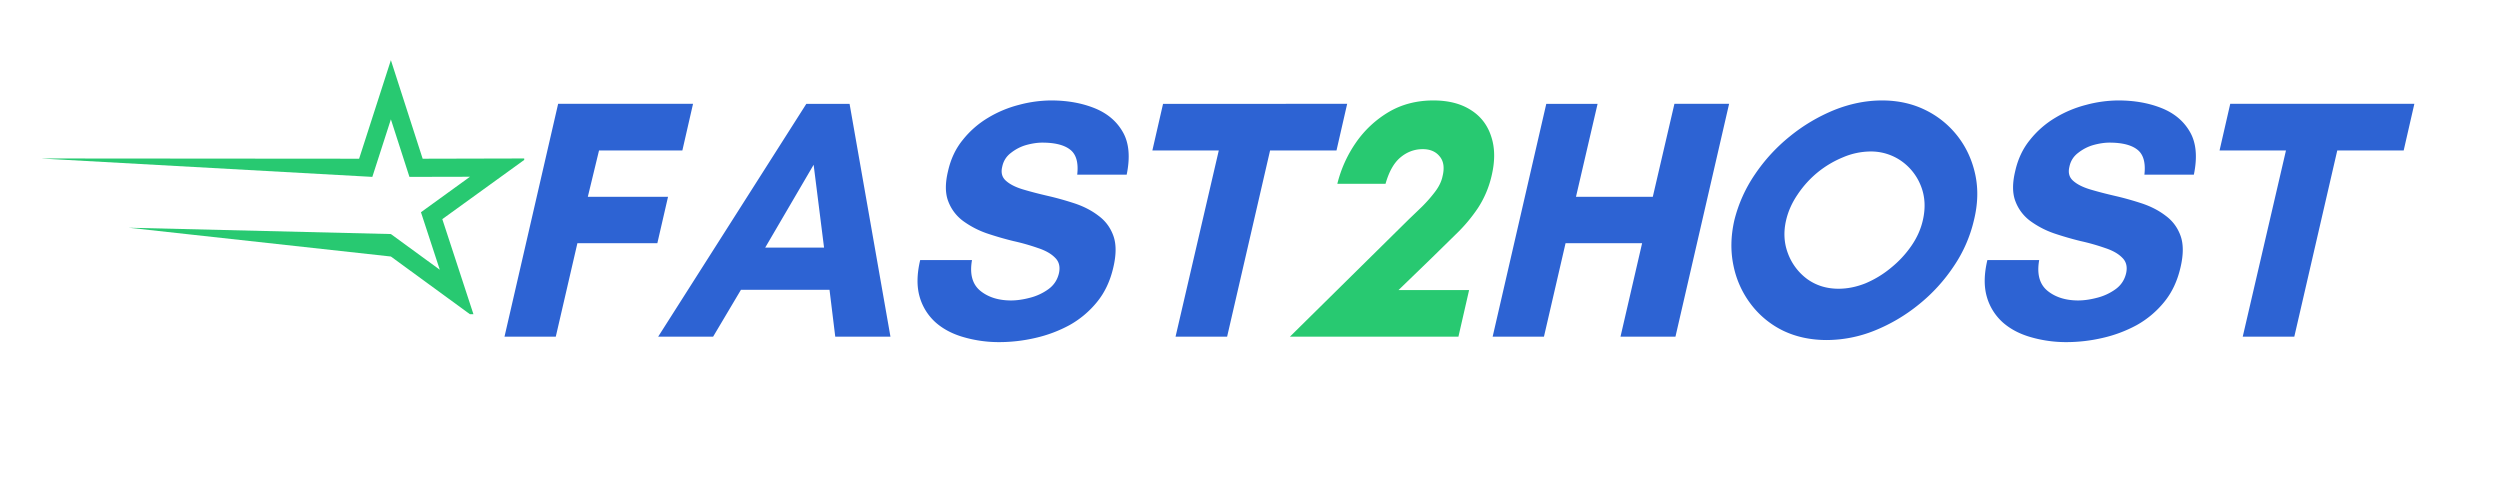 <svg xmlns="http://www.w3.org/2000/svg" width="200" viewBox="0 0 150 30" height="40" version="1.0"><defs><clipPath id="fec94c8be7"><path d="M2.543 3.61h28.91v15.242H2.543zm0 0"/></clipPath></defs><g clip-path="url(#fec94c8be7)"><path fill="#28c971" d="M26.387 16.184l-1.13-3.45 2.942-2.129-3.633.008-1.113-3.453-1.113 3.453L2.422 9.508l19.125.015 1.906-5.914 1.906 5.914 6.215-.015-5.035 3.64 1.934 5.907-5.02-3.664-15.73-1.727 15.73.379zm0 0"/></g><path d="M39.441 14.59h-4.797l-1.297 5.609H30.27L33.488 6.23h8.094l-.64 2.797h-5l-.673 2.781h4.813zm10.002.265l-.625-4.969-2.906 4.97zm3.984 5.344h-3.312l-.344-2.813h-5.313L42.787 20.2H39.49l8.89-13.97h2.594zm7.237-2.172c.332 0 .703-.05 1.11-.156a3.23 3.23 0 001.124-.516c.332-.238.547-.562.64-.969.083-.382.005-.691-.234-.922-.23-.238-.57-.43-1.015-.578a12.987 12.987 0 00-1.485-.422 19.408 19.408 0 01-1.609-.468 5.457 5.457 0 01-1.406-.735 2.606 2.606 0 01-.89-1.172c-.188-.476-.196-1.085-.016-1.828.164-.726.46-1.351.89-1.875a5.589 5.589 0 011.5-1.312 6.885 6.885 0 011.86-.781 7.578 7.578 0 011.937-.266c.957 0 1.816.152 2.578.453.77.305 1.344.781 1.719 1.438.375.648.453 1.5.234 2.562h-2.968c.082-.719-.06-1.219-.422-1.5-.356-.281-.914-.422-1.672-.422-.293 0-.61.047-.953.14-.336.095-.641.25-.922.47-.281.21-.461.492-.531.843-.086.356-.008.637.234.844.238.211.582.383 1.031.516.457.136.957.265 1.5.39.54.125 1.078.278 1.61.453.53.18 1 .422 1.406.735.414.305.71.703.89 1.203.176.492.176 1.117 0 1.875-.187.824-.515 1.523-.984 2.094a5.7 5.7 0 01-1.656 1.39 8.006 8.006 0 01-2.047.766 9.61 9.61 0 01-2.14.25 7.61 7.61 0 01-2.157-.297c-.656-.187-1.215-.476-1.672-.875a3.257 3.257 0 01-.969-1.547c-.18-.625-.168-1.36.032-2.203h3.109c-.148.836.02 1.45.5 1.844.477.387 1.094.578 1.844.578zm15.541-9l-2.578 11.172h-3.094l2.594-11.172h-3.985l.641-2.797H80.83l-.64 2.797zm0 0" fill="#2d63d3"/><path d="M87.506 20.199h-10.11l7.157-7.063c.238-.226.5-.476.781-.75.281-.28.535-.57.766-.875.238-.312.39-.625.453-.937.125-.508.066-.906-.172-1.188-.23-.289-.57-.437-1.016-.437-.5 0-.949.168-1.343.5-.387.324-.684.851-.89 1.578H80.24a7.466 7.466 0 011.125-2.484 6.279 6.279 0 011.97-1.829c.78-.457 1.671-.687 2.671-.687.906 0 1.656.195 2.25.578.594.375 1 .906 1.219 1.594.226.68.234 1.469.015 2.375a5.983 5.983 0 01-.812 1.906 9.519 9.519 0 01-1.328 1.578c-.5.492-1.012.992-1.531 1.5l-1.907 1.844h4.235zm0 0" fill="#28c971"/><path d="M100.465 6.23h3.281l-3.219 13.97H97.23l1.297-5.61h-4.593l-1.297 5.61h-3.078l3.218-13.97h3.078l-1.296 5.578h4.609zm14.909 6.969c.164-.727.129-1.399-.11-2.016a3.286 3.286 0 00-1.172-1.515 3.175 3.175 0 00-1.875-.579 4.28 4.28 0 00-1.625.344 6.062 6.062 0 00-1.53.906 6.068 6.068 0 00-1.204 1.329c-.336.492-.563 1-.688 1.53-.168.712-.132 1.384.11 2.016a3.363 3.363 0 001.156 1.532c.54.386 1.164.578 1.875.578.54 0 1.082-.11 1.625-.328a6.082 6.082 0 001.516-.922c.476-.383.89-.828 1.234-1.328.344-.5.57-1.016.688-1.547zm3.062.015a8.244 8.244 0 01-1.203 2.75 10.162 10.162 0 01-2.094 2.297 10.31 10.31 0 01-2.672 1.578 7.73 7.73 0 01-2.859.563c-.969 0-1.844-.188-2.625-.563a5.373 5.373 0 01-1.922-1.578 5.67 5.67 0 01-1.047-2.297c-.187-.875-.172-1.789.047-2.75a8.508 8.508 0 011.234-2.75 10.375 10.375 0 012.094-2.28 10.514 10.514 0 012.656-1.579c.957-.383 1.915-.578 2.875-.578.97 0 1.836.195 2.61.578a5.474 5.474 0 011.937 1.578c.508.656.86 1.418 1.047 2.281.188.868.16 1.782-.078 2.75zm6.259 4.813c.332 0 .703-.05 1.11-.156a3.23 3.23 0 001.124-.516c.332-.238.547-.562.64-.969.083-.382.005-.691-.234-.922-.23-.238-.57-.43-1.015-.578a12.987 12.987 0 00-1.485-.422 19.408 19.408 0 01-1.609-.468 5.457 5.457 0 01-1.406-.735 2.606 2.606 0 01-.89-1.172c-.188-.476-.196-1.085-.016-1.828.164-.726.46-1.351.89-1.875a5.589 5.589 0 011.5-1.312 6.885 6.885 0 011.86-.781 7.578 7.578 0 011.937-.266c.957 0 1.816.152 2.578.453.77.305 1.344.781 1.719 1.438.375.648.453 1.5.234 2.562h-2.968c.082-.719-.06-1.219-.422-1.5-.356-.281-.914-.422-1.672-.422-.293 0-.61.047-.953.14-.336.095-.641.25-.922.47-.281.21-.461.492-.531.843-.086.356-.008.637.234.844.238.211.582.383 1.031.516.457.136.957.265 1.5.39.54.125 1.078.278 1.61.453.53.18 1 .422 1.406.735.414.305.71.703.89 1.203.176.492.176 1.117 0 1.875-.187.824-.515 1.523-.984 2.094a5.7 5.7 0 01-1.656 1.39 8.006 8.006 0 01-2.047.766 9.61 9.61 0 01-2.14.25 7.61 7.61 0 01-2.157-.297c-.656-.187-1.215-.476-1.672-.875a3.257 3.257 0 01-.969-1.547c-.18-.625-.168-1.36.032-2.203h3.109c-.148.836.02 1.45.5 1.844.477.387 1.094.578 1.844.578zm15.541-9l-2.578 11.172h-3.094l2.594-11.172h-3.985l.641-2.797h11.047l-.64 2.797zm0 0" fill="#2d63d3"/></svg>